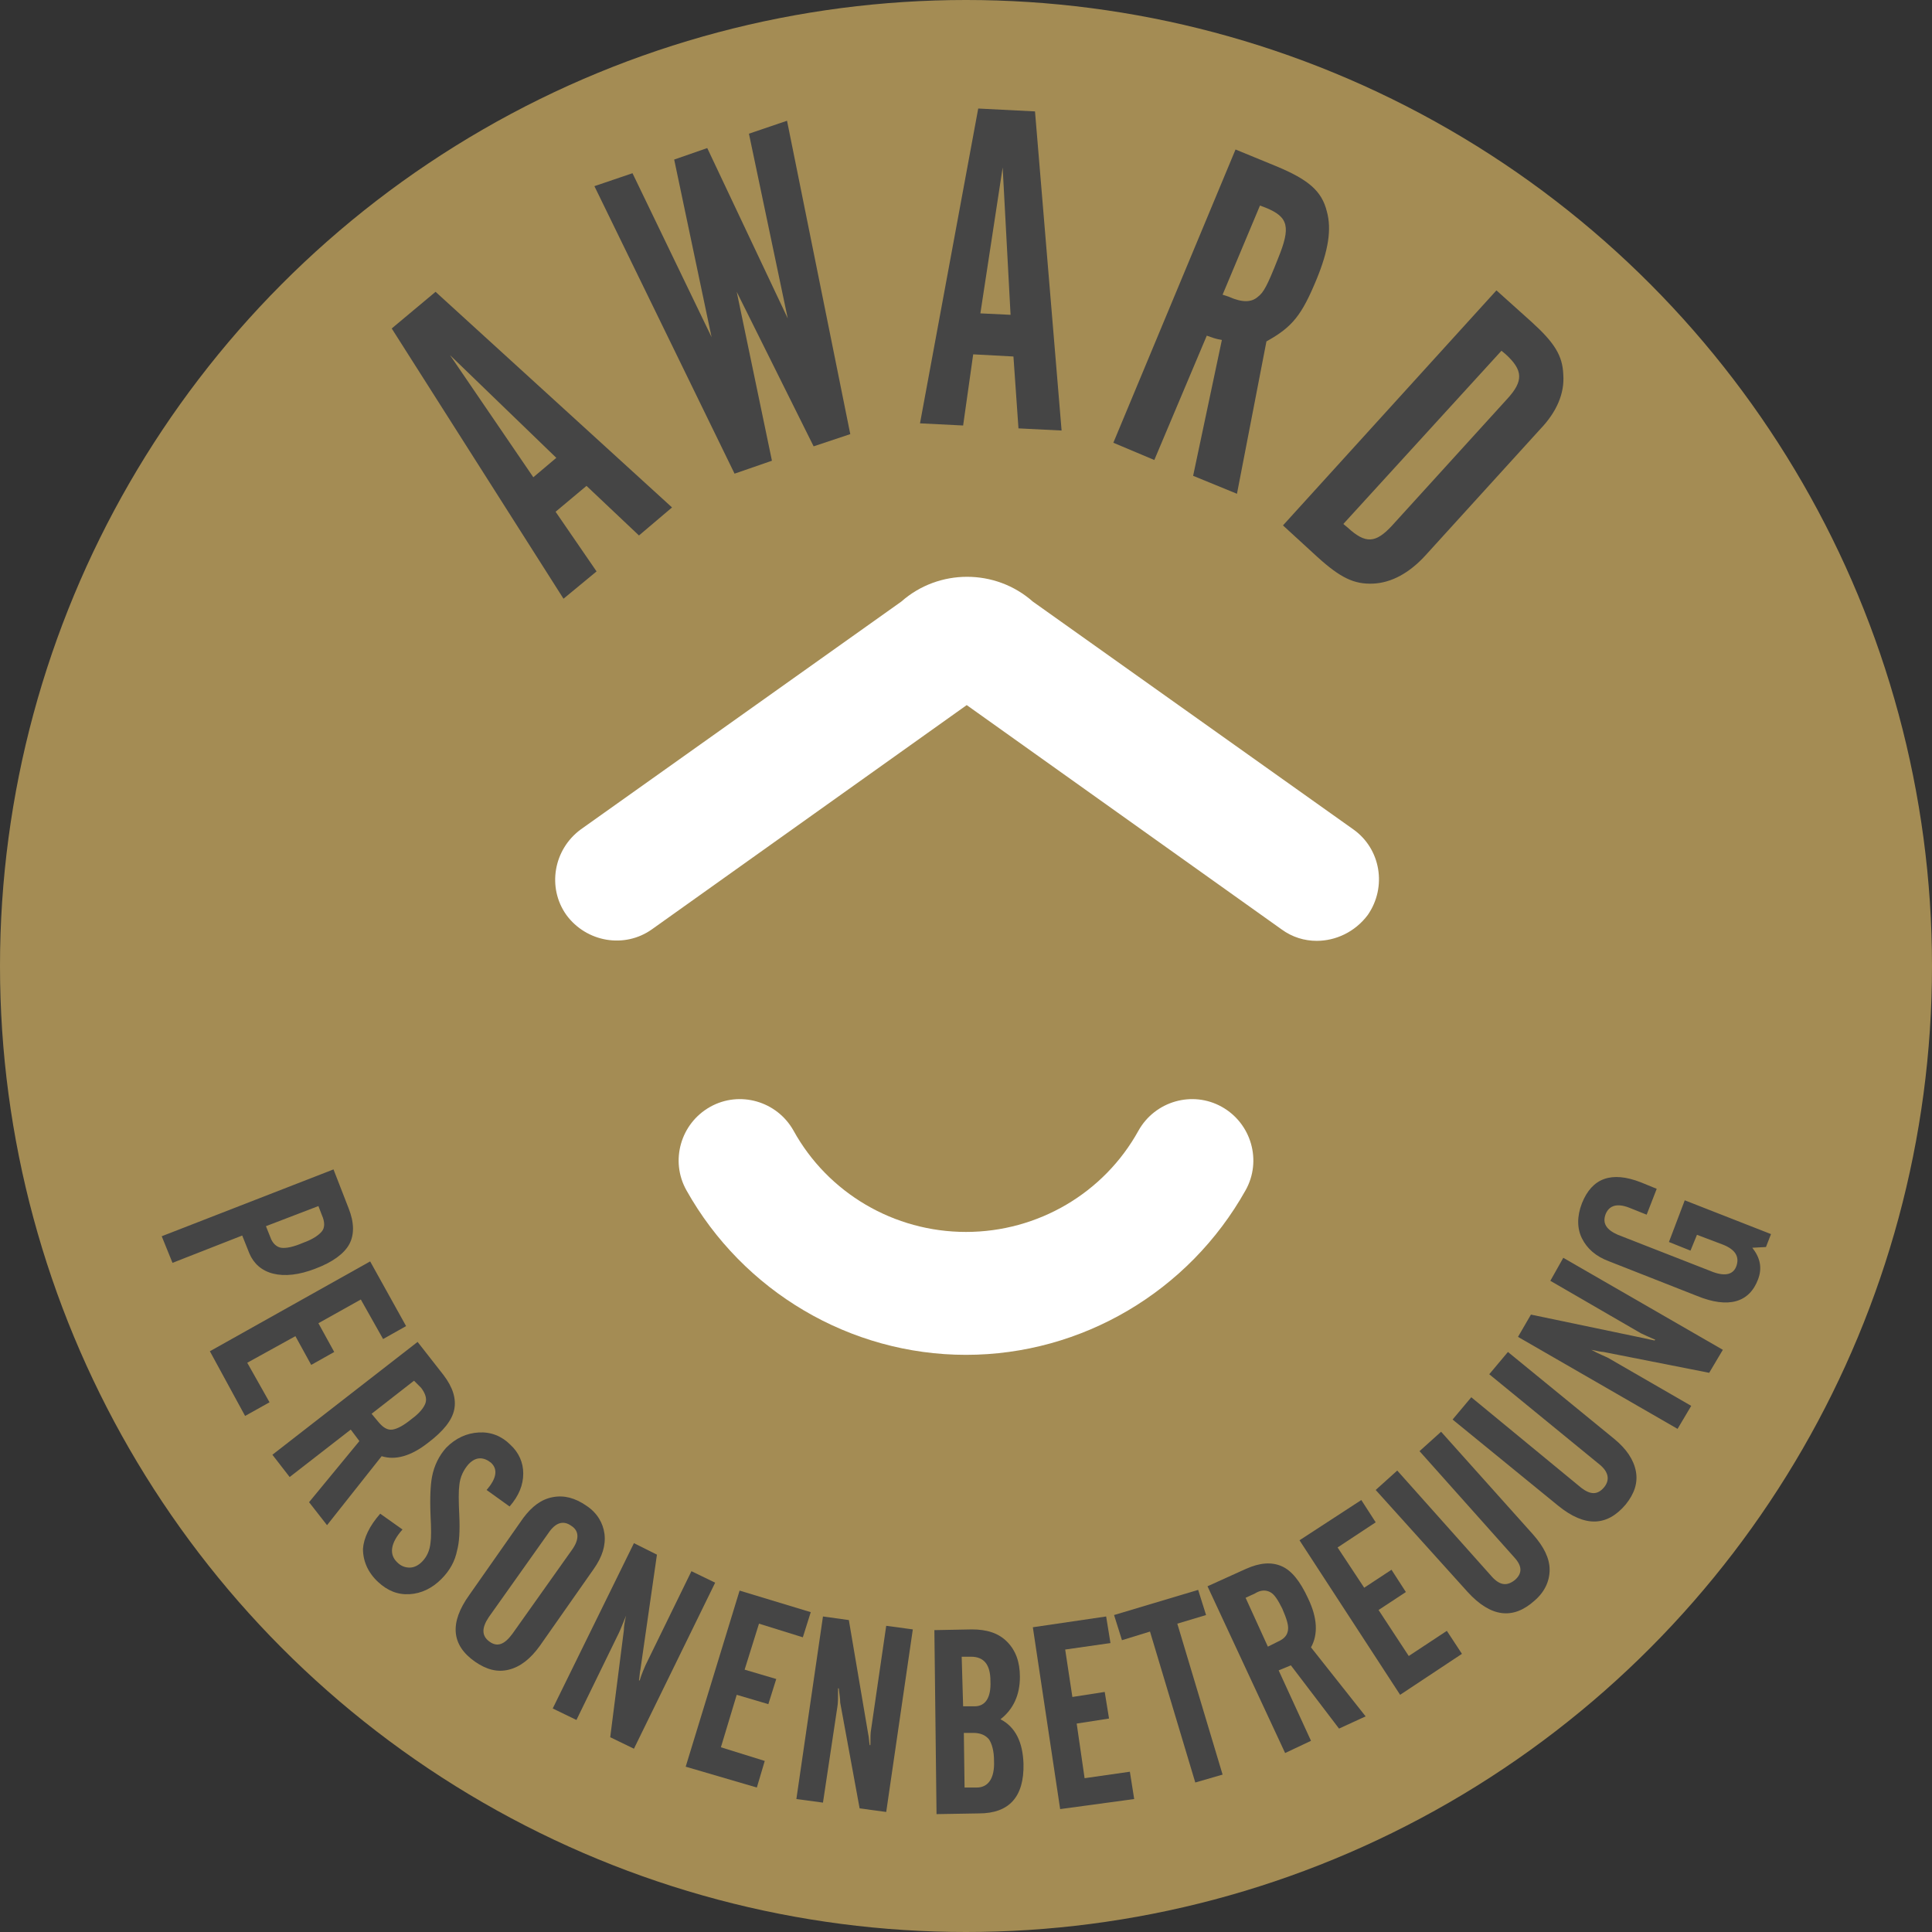 <?xml version="1.0" encoding="utf-8"?>
<!-- Generator: Adobe Illustrator 27.4.1, SVG Export Plug-In . SVG Version: 6.00 Build 0)  -->
<svg version="1.1" xmlns="http://www.w3.org/2000/svg" xmlns:xlink="http://www.w3.org/1999/xlink" x="0px" y="0px"
	 viewBox="0 0 268.8 268.8" style="enable-background:new 0 0 268.8 268.8;" xml:space="preserve">
<rect x="0" y="0" width="268.8" height="268.8" fill="#333333" stroke="none"/>
<style type="text/css">
	.st0{fill:#A48C54;}
	.st1{fill:#454545;}
	.st2{fill:#FFFFFF;}
	.st3{fill:none;stroke:#454545;stroke-miterlimit:10;}
</style>
<g id="Ebene_1">
	<g>
		<circle class="st0" cx="134.4" cy="134.4" r="134.4"/>
		<path class="st1" d="M22.5,172l23.9-9.3l2.1,5.4c0.8,2,0.8,3.7,0.1,5c-0.7,1.3-2.3,2.5-4.7,3.4c-2.3,0.9-4.3,1.1-5.9,0.7
			c-1.6-0.4-2.7-1.4-3.3-2.8l-1-2.5l-9.7,3.8L22.5,172z M37,170.6l0.6,1.5c0.3,0.9,0.9,1.4,1.5,1.5c0.7,0.1,1.7-0.1,3.1-0.7
			c1.4-0.5,2.2-1.1,2.6-1.6c0.4-0.5,0.4-1.3,0-2.2l-0.5-1.3L37,170.6z"/>
		<path class="st1" d="M29.2,188l22.3-12.5l5,9l-3.2,1.8l-3.1-5.5l-5.9,3.3l2.2,4l-3.2,1.8l-2.2-4l-6.7,3.7l3.1,5.5l-3.4,1.9
			L29.2,188z"/>
		<path class="st1" d="M48.8,198.9l-8.5,6.6l-2.4-3.1l20.2-15.7l3.6,4.6c1.3,1.7,1.8,3.3,1.5,4.8c-0.3,1.5-1.5,3-3.6,4.6
			c-2.4,1.9-4.6,2.5-6.5,1.9l-7.6,9.6l-2.5-3.2l7-8.5L48.8,198.9z M57.6,192.1l-5.9,4.6l1,1.2c0.6,0.7,1.2,1.1,1.9,1
			c0.7-0.1,1.6-0.6,2.7-1.5c1.1-0.8,1.7-1.6,1.9-2.2c0.2-0.6,0-1.3-0.6-2.1L57.6,192.1z"/>
		<path class="st1" d="M52.9,210.6l3.1,2.2c-1.7,1.9-1.9,3.5-0.7,4.6c0.5,0.5,1.1,0.7,1.7,0.7s1.2-0.3,1.7-0.8
			c0.7-0.7,1.1-1.6,1.2-2.7c0.1-0.6,0.1-1.9,0-3.8c-0.1-2.5,0-4.2,0.2-5.3c0.3-1.6,1-3,2-4.1c1.3-1.3,2.8-2,4.5-2.1
			c1.7-0.1,3.2,0.5,4.4,1.7c1.2,1.1,1.8,2.5,1.8,4c0,1.6-0.6,3.1-1.9,4.6l-3.2-2.3c1.4-1.6,1.6-2.9,0.6-3.8c-0.5-0.4-1-0.6-1.5-0.6
			c-0.6,0-1.1,0.3-1.6,0.8c-0.7,0.8-1.2,1.8-1.3,3c-0.1,0.7-0.1,2.1,0,4.1c0.1,2.2,0,3.8-0.3,4.9c-0.3,1.5-1,2.8-2.2,4
			c-1.3,1.3-2.8,2-4.4,2.1c-1.7,0.1-3.1-0.5-4.4-1.7c-1.4-1.3-2.1-2.9-2.1-4.6C50.6,214,51.4,212.3,52.9,210.6z"/>
		<path class="st1" d="M72.8,211.2c1.2-1.6,2.5-2.6,4.1-2.9c1.6-0.3,3.1,0.1,4.7,1.2c1.5,1,2.3,2.4,2.5,3.9c0.2,1.6-0.3,3.2-1.5,4.9
			L75.1,229c-1.3,1.8-2.7,2.9-4.3,3.3c-1.6,0.4-3.1,0-4.7-1.1c-3.3-2.3-3.6-5.4-0.8-9.3L72.8,211.2z M71.3,227.3l8.3-11.7
			c1-1.4,1-2.6-0.1-3.3c-1.1-0.8-2.2-0.5-3.2,1L68,225c-1,1.5-1,2.6,0.1,3.4S70.2,228.8,71.3,227.3z"/>
		<path class="st1" d="M87.1,224.8L87.1,224.8c-0.5,1.2-0.8,2-1,2.4l-5.9,12.1l-3.3-1.6l11.3-23l3.2,1.6l-2.3,16
			c-0.1,0.4-0.1,0.9-0.2,1.5l0.1,0c0.3-1,0.6-1.6,0.8-2.1l6.4-13.1l3.3,1.6l-11.3,23.1l-3.3-1.6l1.9-14.9
			C86.8,226.3,86.9,225.7,87.1,224.8z"/>
		<path class="st1" d="M95.4,245.8l7.5-24.5l9.9,3l-1.1,3.5l-6.1-1.9l-2,6.4l4.4,1.3l-1.1,3.5l-4.4-1.3l-2.2,7.3l6.1,1.9l-1.1,3.7
			L95.4,245.8z"/>
		<path class="st1" d="M116.7,234.9l-0.1,0c0,1.3,0,2.1-0.1,2.6l-2,13.3l-3.7-0.5l3.7-25.4l3.6,0.5l2.7,15.9
			c0.1,0.4,0.1,0.9,0.2,1.5l0.1,0c0-1,0-1.7,0.1-2.2l2.1-14.4l3.7,0.5l-3.7,25.4l-3.7-0.5l-2.7-14.7
			C116.9,236.4,116.8,235.8,116.7,234.9z"/>
		<path class="st1" d="M130.3,252.4l-0.3-25.6l5.2-0.1c2.1,0,3.7,0.5,4.9,1.7c1.2,1.2,1.8,2.8,1.8,4.9c0,2.5-0.9,4.5-2.7,5.9
			c2.1,1.1,3.1,3.2,3.2,6.2c0.1,4.6-2,6.9-6.2,6.9L130.3,252.4z M134,237.4l1.6,0c1.5,0,2.3-1.2,2.2-3.5c0-2.3-0.9-3.4-2.7-3.4
			l-1.3,0L134,237.4z M134.2,248.7l1.7,0c1.6,0,2.5-1.3,2.4-3.7c0-1.4-0.3-2.4-0.7-3c-0.5-0.6-1.2-0.9-2.2-0.9l-1.3,0L134.2,248.7z"
			/>
		<path class="st1" d="M147.5,251.7l-3.8-25.3l10.2-1.5l0.6,3.7l-6.3,0.9l1,6.6l4.5-0.7l0.6,3.7l-4.5,0.7l1.1,7.6l6.3-0.9l0.6,3.8
			L147.5,251.7z"/>
		<path class="st1" d="M156.1,228.2l-1.1-3.5l11.7-3.5l1.1,3.5l-4,1.2l6.3,21l-3.8,1.1l-6.3-21L156.1,228.2z"/>
		<path class="st1" d="M177.9,232.4l4.5,9.8l-3.6,1.7l-10.8-23.2l5.3-2.4c2-0.9,3.6-1,5-0.4c1.4,0.6,2.6,2.1,3.7,4.5
			c1.3,2.7,1.4,5,0.4,6.8l7.6,9.6l-3.7,1.7l-6.7-8.8L177.9,232.4z M173.3,222.3l3.1,6.8l1.4-0.7c0.9-0.4,1.3-0.9,1.4-1.6
			c0.1-0.7-0.2-1.6-0.8-3c-0.6-1.2-1.1-2-1.7-2.3c-0.6-0.3-1.3-0.3-2.1,0.2L173.3,222.3z"/>
		<path class="st1" d="M194.8,235.8l-14-21.5l8.6-5.6l2,3.1l-5.3,3.5l3.7,5.6l3.8-2.5l2,3.1l-3.8,2.5l4.2,6.4l5.3-3.5l2.1,3.2
			L194.8,235.8z"/>
		<path class="st1" d="M191.4,207.3l3-2.7l13.2,14.8c1.1,1.2,2.1,1.3,3.2,0.4c1-0.9,1-1.9-0.1-3.1l-13.2-14.8l3-2.7l12.8,14.3
			c1.5,1.7,2.3,3.3,2.3,4.9c0,1.6-0.7,3.1-2.1,4.3c-3,2.7-6.1,2.3-9.3-1.2L191.4,207.3z"/>
		<path class="st1" d="M202.1,197.5l2.6-3.1L220,207c1.3,1,2.3,1,3.2-0.1c0.8-1,0.6-2.1-0.6-3.1l-15.4-12.6l2.6-3.1l14.8,12.1
			c1.7,1.4,2.7,2.9,3,4.5s-0.2,3.1-1.4,4.6c-2.6,3.1-5.7,3.2-9.4,0.2L202.1,197.5z"/>
		<path class="st1" d="M221.4,187.8L221.4,187.8c1.1,0.6,1.9,0.9,2.3,1.1l11.6,6.7l-1.9,3.2L211.2,186l1.8-3.1l15.8,3.3
			c0.4,0.1,0.9,0.2,1.4,0.3l0.1-0.1c-0.9-0.4-1.6-0.7-2-0.9l-12.6-7.3l1.8-3.2l22.2,12.8l-1.9,3.2l-14.7-2.9
			C222.9,188.1,222.3,188,221.4,187.8z"/>
		<path class="st1" d="M236.1,180.3l-12.2-4.8c-1.9-0.7-3.1-1.8-3.8-3.2c-0.7-1.4-0.7-3.1,0-4.9c1.4-3.5,4.1-4.5,8.2-2.9l2.2,0.9
			l-1.4,3.6l-2.5-1c-1.6-0.6-2.7-0.3-3.2,0.9c-0.5,1.3,0.1,2.2,1.7,2.9l13.3,5.2c1.7,0.6,2.8,0.3,3.2-0.9s-0.1-2.2-1.8-2.9l-3.7-1.4
			l-0.9,2.2l-3-1.2l2.2-5.8l12,4.7l-0.7,1.8l-1.9,0.1c1.1,1.4,1.4,2.8,0.8,4.4C243.4,181.2,240.5,182.1,236.1,180.3z"/>
		<g>
			<g>
				<path class="st2" d="M183.2,130.9c-1.7,0-3.4-0.5-4.9-1.6l-43.8-31.2l-43.8,31.2c-3.8,2.7-9.1,1.8-11.9-2
					c-2.7-3.8-1.8-9.1,2-11.9l44.6-31.7c5.2-4.6,13.1-4.6,18.3,0l44.6,31.7c3.8,2.7,4.7,8,2,11.9
					C188.5,129.7,185.8,130.9,183.2,130.9z"/>
			</g>
			<g>
				<path class="st2" d="M134.4,188.5c-16.1,0-31-8.8-38.9-22.9c-2.3-4.1-0.8-9.3,3.3-11.6c4.1-2.3,9.3-0.8,11.6,3.3
					c4.8,8.7,14,14.1,24,14.1c10,0,19.2-5.4,24-14.1c2.3-4.1,7.5-5.6,11.6-3.3c4.1,2.3,5.6,7.5,3.3,11.6
					C165.4,179.7,150.5,188.5,134.4,188.5z"/>
			</g>
		</g>
		<g>
			<path class="st1" d="M83,79.5l-4.6,3.8L54.5,45.7l6.1-5.1l32.9,30l-4.6,3.9l-7.3-6.9l-4.3,3.6L83,79.5z M62.6,49.4l11.6,17
				l3.2-2.7L62.6,49.4z"/>
			<path class="st1" d="M82.7,25.9l5.3-1.8l11,22.8l-5.2-24.7l4.6-1.6l11.2,23.7l-5.4-25.7l5.3-1.8l8.8,43.6l-5.1,1.7l-10.7-21.5
				l4.9,23.5l-5.2,1.8L82.7,25.9z"/>
			<path class="st1" d="M134,59.2l-6-0.3l8.1-43.8l7.9,0.4l3.7,44.4l-6-0.3l-0.7-10l-5.6-0.3L134,59.2z M139.5,23.3l-3.1,20.3
				l4.2,0.2L139.5,23.3z"/>
			<path class="st1" d="M177.5,23.1c4.6,1.9,6.4,3.5,7.1,6.3c0.7,2.5,0.2,5.5-1.4,9.4c-2.1,5.1-3.4,6.7-7,8.7l-4.1,21.2l-6.1-2.5
				l4-18.9c-1.1-0.2-1.2-0.3-2.1-0.6L160.6,64l-5.7-2.4l17-40.8L177.5,23.1z M171,41.3c1.8,0.8,3.1,0.8,4,0c0.8-0.6,1.3-1.5,2.8-5.3
				c1.8-4.4,1.5-5.8-1.7-7.1l-0.8-0.3l-5.2,12.4L171,41.3z"/>
			<path class="st1" d="M213.1,44.8c3.2,2.9,4.3,4.7,4.4,7.3c0.2,2.6-0.9,5.2-3.2,7.6l-16,17.6c-2.2,2.4-4.7,3.8-7.3,3.9
				c-2.6,0.1-4.5-0.8-7.7-3.7l-4.8-4.4l29.7-32.7L213.1,44.8z M187.5,73.4c2.5,2.3,3.9,2.2,6.2-0.3l16-17.6c2.3-2.5,2.2-4-0.2-6.2
				l-0.6-0.5l-22,24.1L187.5,73.4z"/>
		</g>
		<path class="st3" d="M50.7,72"/>
	</g>
</g>
<g id="Ebene_2">
</g>
<g id="Ebene_3">
</g>
<g id="Ebene_4">
</g>
</svg>
